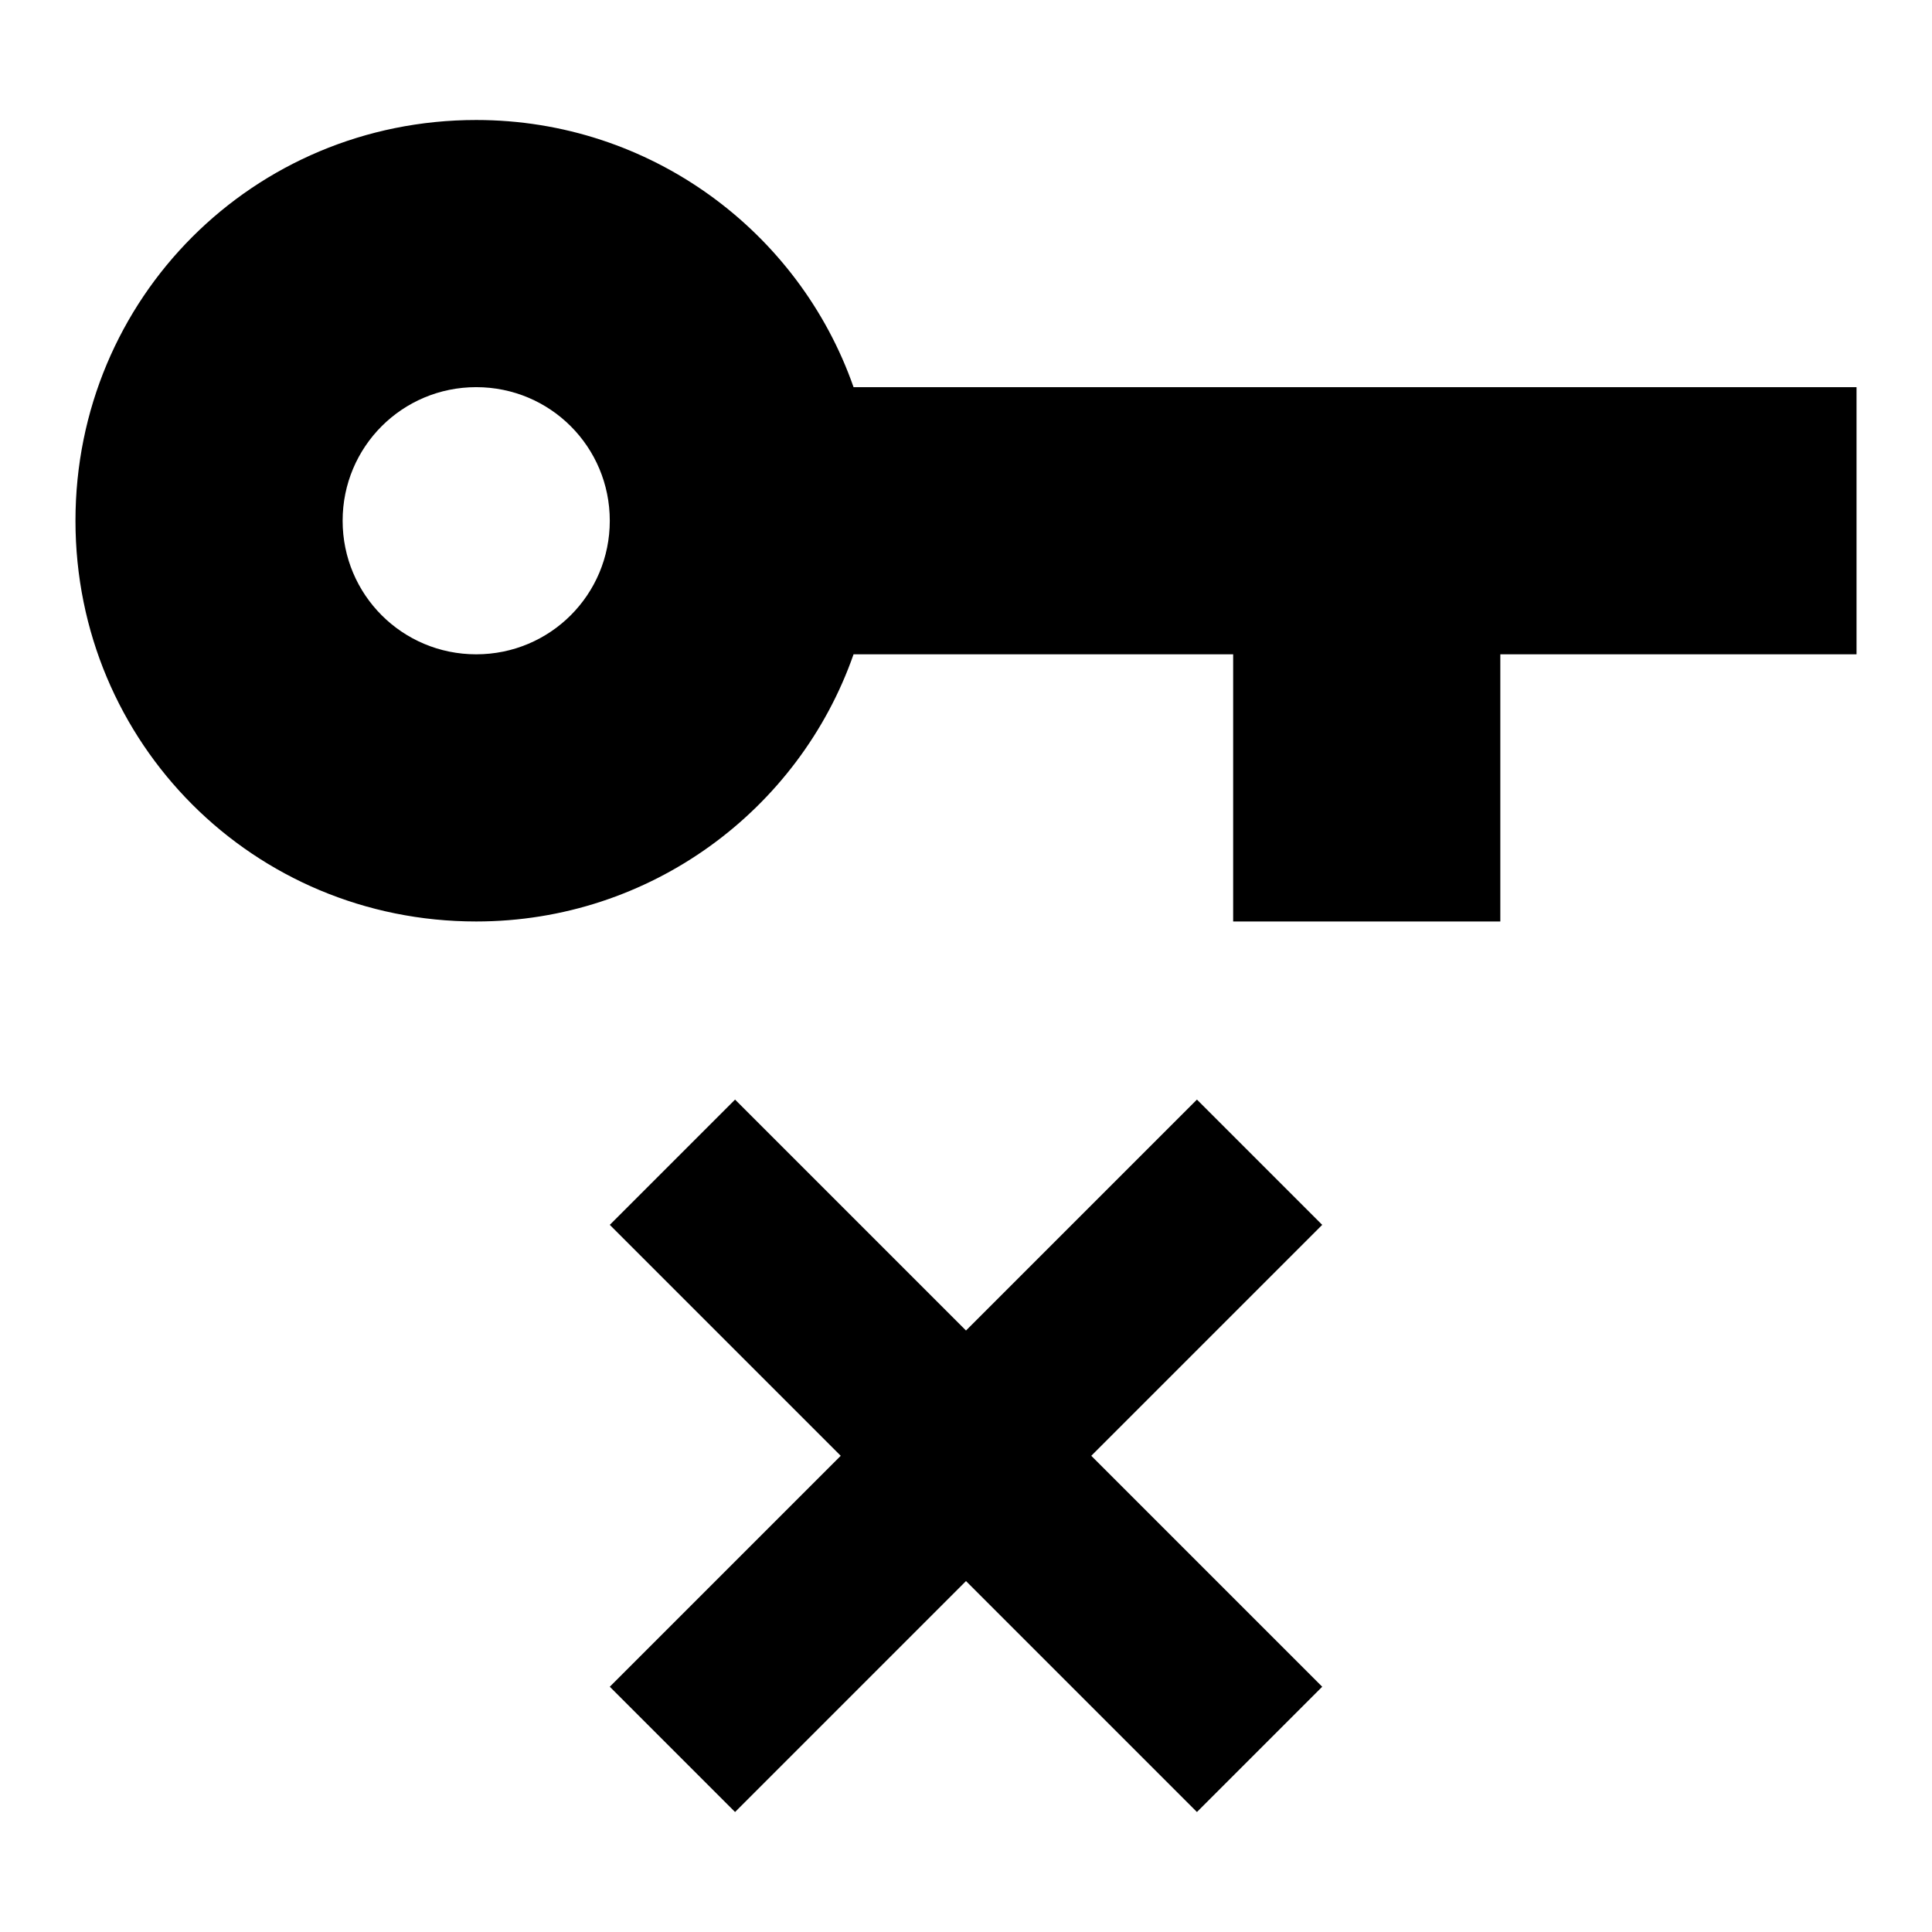 <?xml version="1.0" encoding="utf-8"?>
<!-- Svg Vector Icons : http://www.onlinewebfonts.com/icon -->
<!DOCTYPE svg PUBLIC "-//W3C//DTD SVG 1.1//EN" "http://www.w3.org/Graphics/SVG/1.1/DTD/svg11.dtd">
<svg version="1.1" xmlns="http://www.w3.org/2000/svg" xmlns:xlink="http://www.w3.org/1999/xlink" x="0px" y="0px" viewBox="0 0 256 256" enable-background="new 0 0 256 256" xml:space="preserve">
<g> <path fill="#000000" d="M63.1,15.9c23.1,0,42.8,14.8,50,35.4H246v35.4h-47.2v35.4h-35.4V86.7h-50.3c-7.2,20.6-26.9,35.4-50,35.4 C33.6,122.1,10,98.5,10,69C10,39.5,33.6,15.9,63.1,15.9 M63.1,51.3c-9.8,0-17.7,7.9-17.7,17.7c0,9.8,7.9,17.7,17.7,17.7 c9.8,0,17.7-7.9,17.7-17.7C80.8,59.2,72.9,51.3,63.1,51.3 M158.6,145.7l16.6,16.6l-30.6,30.6l30.6,30.6l-16.6,16.6L128,209.5 l-30.6,30.6l-16.6-16.6l30.6-30.6l-30.6-30.6l16.6-16.6l30.6,30.6L158.6,145.7z"/></g>
</svg>